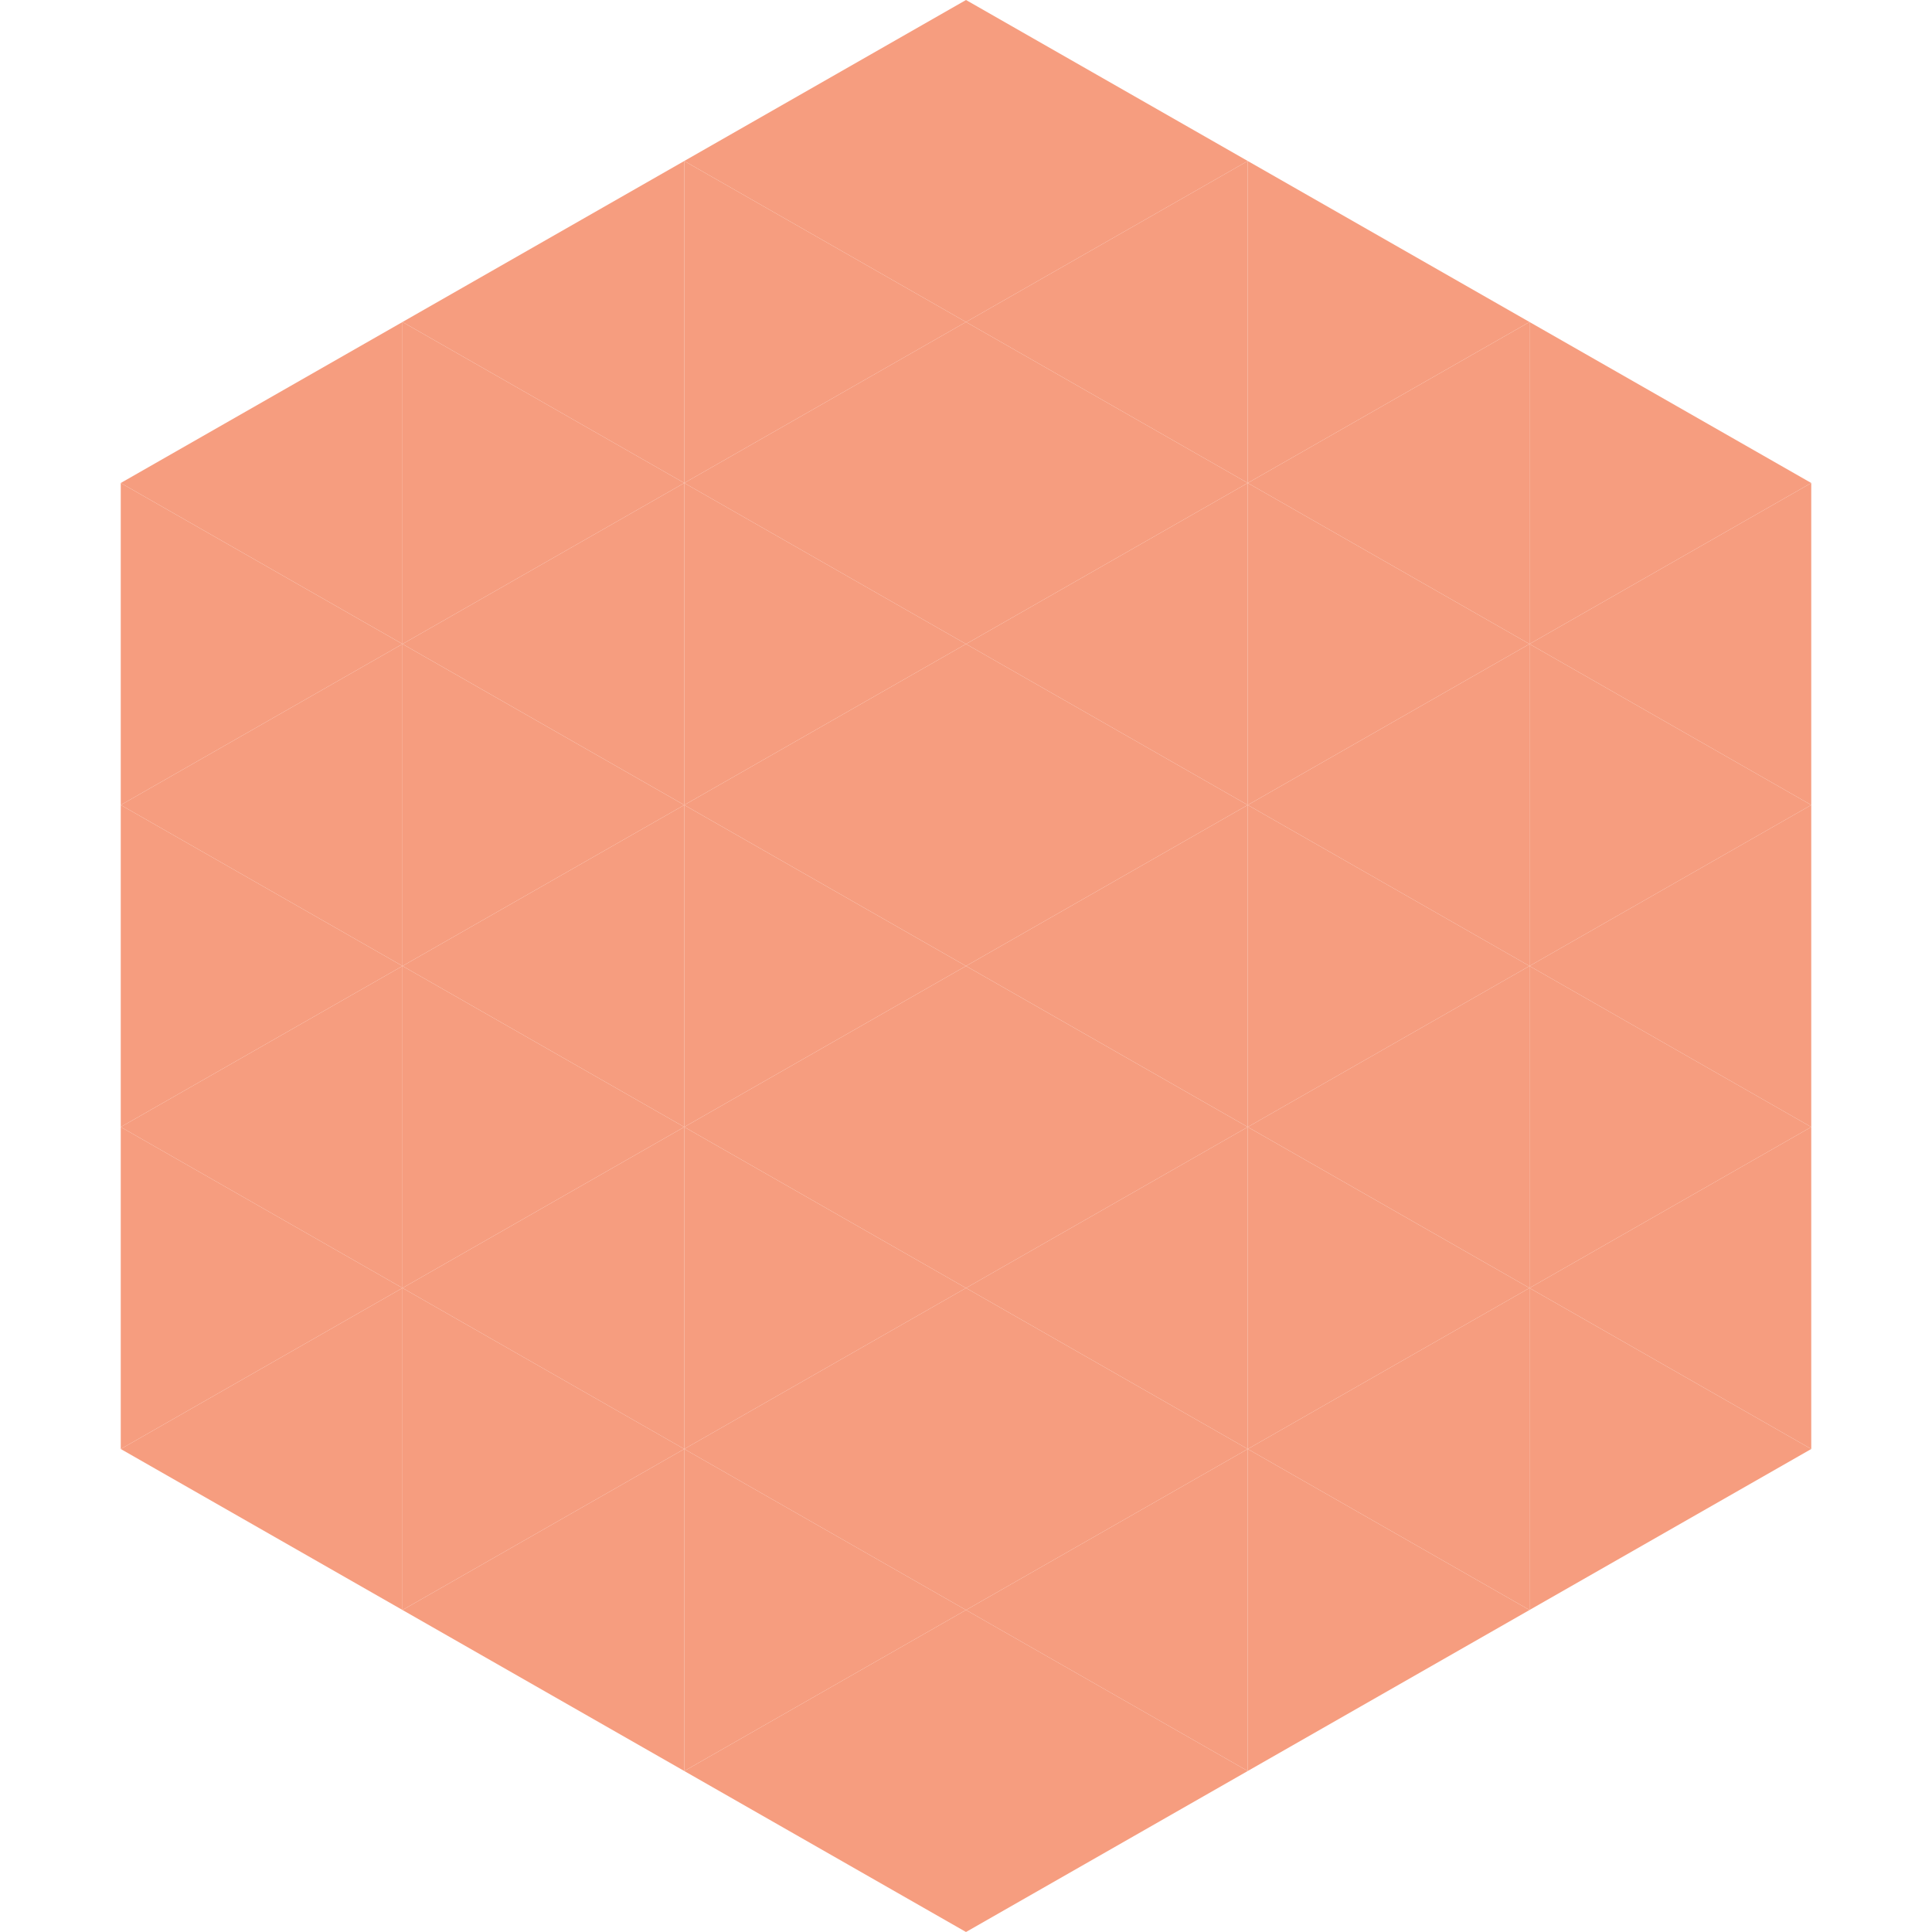 <?xml version="1.0"?>
<!-- Generated by SVGo -->
<svg width="240" height="240"
     xmlns="http://www.w3.org/2000/svg"
     xmlns:xlink="http://www.w3.org/1999/xlink">
<polygon points="50,40 15,60 50,80" style="fill:rgb(246,157,127)" />
<polygon points="190,40 225,60 190,80" style="fill:rgb(246,157,127)" />
<polygon points="15,60 50,80 15,100" style="fill:rgb(246,157,127)" />
<polygon points="225,60 190,80 225,100" style="fill:rgb(246,157,127)" />
<polygon points="50,80 15,100 50,120" style="fill:rgb(246,157,127)" />
<polygon points="190,80 225,100 190,120" style="fill:rgb(246,157,127)" />
<polygon points="15,100 50,120 15,140" style="fill:rgb(246,157,127)" />
<polygon points="225,100 190,120 225,140" style="fill:rgb(246,157,127)" />
<polygon points="50,120 15,140 50,160" style="fill:rgb(246,157,127)" />
<polygon points="190,120 225,140 190,160" style="fill:rgb(246,157,127)" />
<polygon points="15,140 50,160 15,180" style="fill:rgb(246,157,127)" />
<polygon points="225,140 190,160 225,180" style="fill:rgb(246,157,127)" />
<polygon points="50,160 15,180 50,200" style="fill:rgb(246,157,127)" />
<polygon points="190,160 225,180 190,200" style="fill:rgb(246,157,127)" />
<polygon points="15,180 50,200 15,220" style="fill:rgb(255,255,255); fill-opacity:0" />
<polygon points="225,180 190,200 225,220" style="fill:rgb(255,255,255); fill-opacity:0" />
<polygon points="50,0 85,20 50,40" style="fill:rgb(255,255,255); fill-opacity:0" />
<polygon points="190,0 155,20 190,40" style="fill:rgb(255,255,255); fill-opacity:0" />
<polygon points="85,20 50,40 85,60" style="fill:rgb(246,157,127)" />
<polygon points="155,20 190,40 155,60" style="fill:rgb(246,157,127)" />
<polygon points="50,40 85,60 50,80" style="fill:rgb(246,157,127)" />
<polygon points="190,40 155,60 190,80" style="fill:rgb(246,157,127)" />
<polygon points="85,60 50,80 85,100" style="fill:rgb(246,157,127)" />
<polygon points="155,60 190,80 155,100" style="fill:rgb(246,157,127)" />
<polygon points="50,80 85,100 50,120" style="fill:rgb(246,157,127)" />
<polygon points="190,80 155,100 190,120" style="fill:rgb(246,157,127)" />
<polygon points="85,100 50,120 85,140" style="fill:rgb(246,157,127)" />
<polygon points="155,100 190,120 155,140" style="fill:rgb(246,157,127)" />
<polygon points="50,120 85,140 50,160" style="fill:rgb(246,157,127)" />
<polygon points="190,120 155,140 190,160" style="fill:rgb(246,157,127)" />
<polygon points="85,140 50,160 85,180" style="fill:rgb(246,157,127)" />
<polygon points="155,140 190,160 155,180" style="fill:rgb(246,157,127)" />
<polygon points="50,160 85,180 50,200" style="fill:rgb(246,157,127)" />
<polygon points="190,160 155,180 190,200" style="fill:rgb(246,157,127)" />
<polygon points="85,180 50,200 85,220" style="fill:rgb(246,157,127)" />
<polygon points="155,180 190,200 155,220" style="fill:rgb(246,157,127)" />
<polygon points="120,0 85,20 120,40" style="fill:rgb(246,157,127)" />
<polygon points="120,0 155,20 120,40" style="fill:rgb(246,157,127)" />
<polygon points="85,20 120,40 85,60" style="fill:rgb(246,157,127)" />
<polygon points="155,20 120,40 155,60" style="fill:rgb(246,157,127)" />
<polygon points="120,40 85,60 120,80" style="fill:rgb(246,157,127)" />
<polygon points="120,40 155,60 120,80" style="fill:rgb(246,157,127)" />
<polygon points="85,60 120,80 85,100" style="fill:rgb(246,157,127)" />
<polygon points="155,60 120,80 155,100" style="fill:rgb(246,157,127)" />
<polygon points="120,80 85,100 120,120" style="fill:rgb(246,157,127)" />
<polygon points="120,80 155,100 120,120" style="fill:rgb(246,157,127)" />
<polygon points="85,100 120,120 85,140" style="fill:rgb(246,157,127)" />
<polygon points="155,100 120,120 155,140" style="fill:rgb(246,157,127)" />
<polygon points="120,120 85,140 120,160" style="fill:rgb(246,157,127)" />
<polygon points="120,120 155,140 120,160" style="fill:rgb(246,157,127)" />
<polygon points="85,140 120,160 85,180" style="fill:rgb(246,157,127)" />
<polygon points="155,140 120,160 155,180" style="fill:rgb(246,157,127)" />
<polygon points="120,160 85,180 120,200" style="fill:rgb(246,157,127)" />
<polygon points="120,160 155,180 120,200" style="fill:rgb(246,157,127)" />
<polygon points="85,180 120,200 85,220" style="fill:rgb(246,157,127)" />
<polygon points="155,180 120,200 155,220" style="fill:rgb(246,157,127)" />
<polygon points="120,200 85,220 120,240" style="fill:rgb(246,157,127)" />
<polygon points="120,200 155,220 120,240" style="fill:rgb(246,157,127)" />
<polygon points="85,220 120,240 85,260" style="fill:rgb(255,255,255); fill-opacity:0" />
<polygon points="155,220 120,240 155,260" style="fill:rgb(255,255,255); fill-opacity:0" />
</svg>
